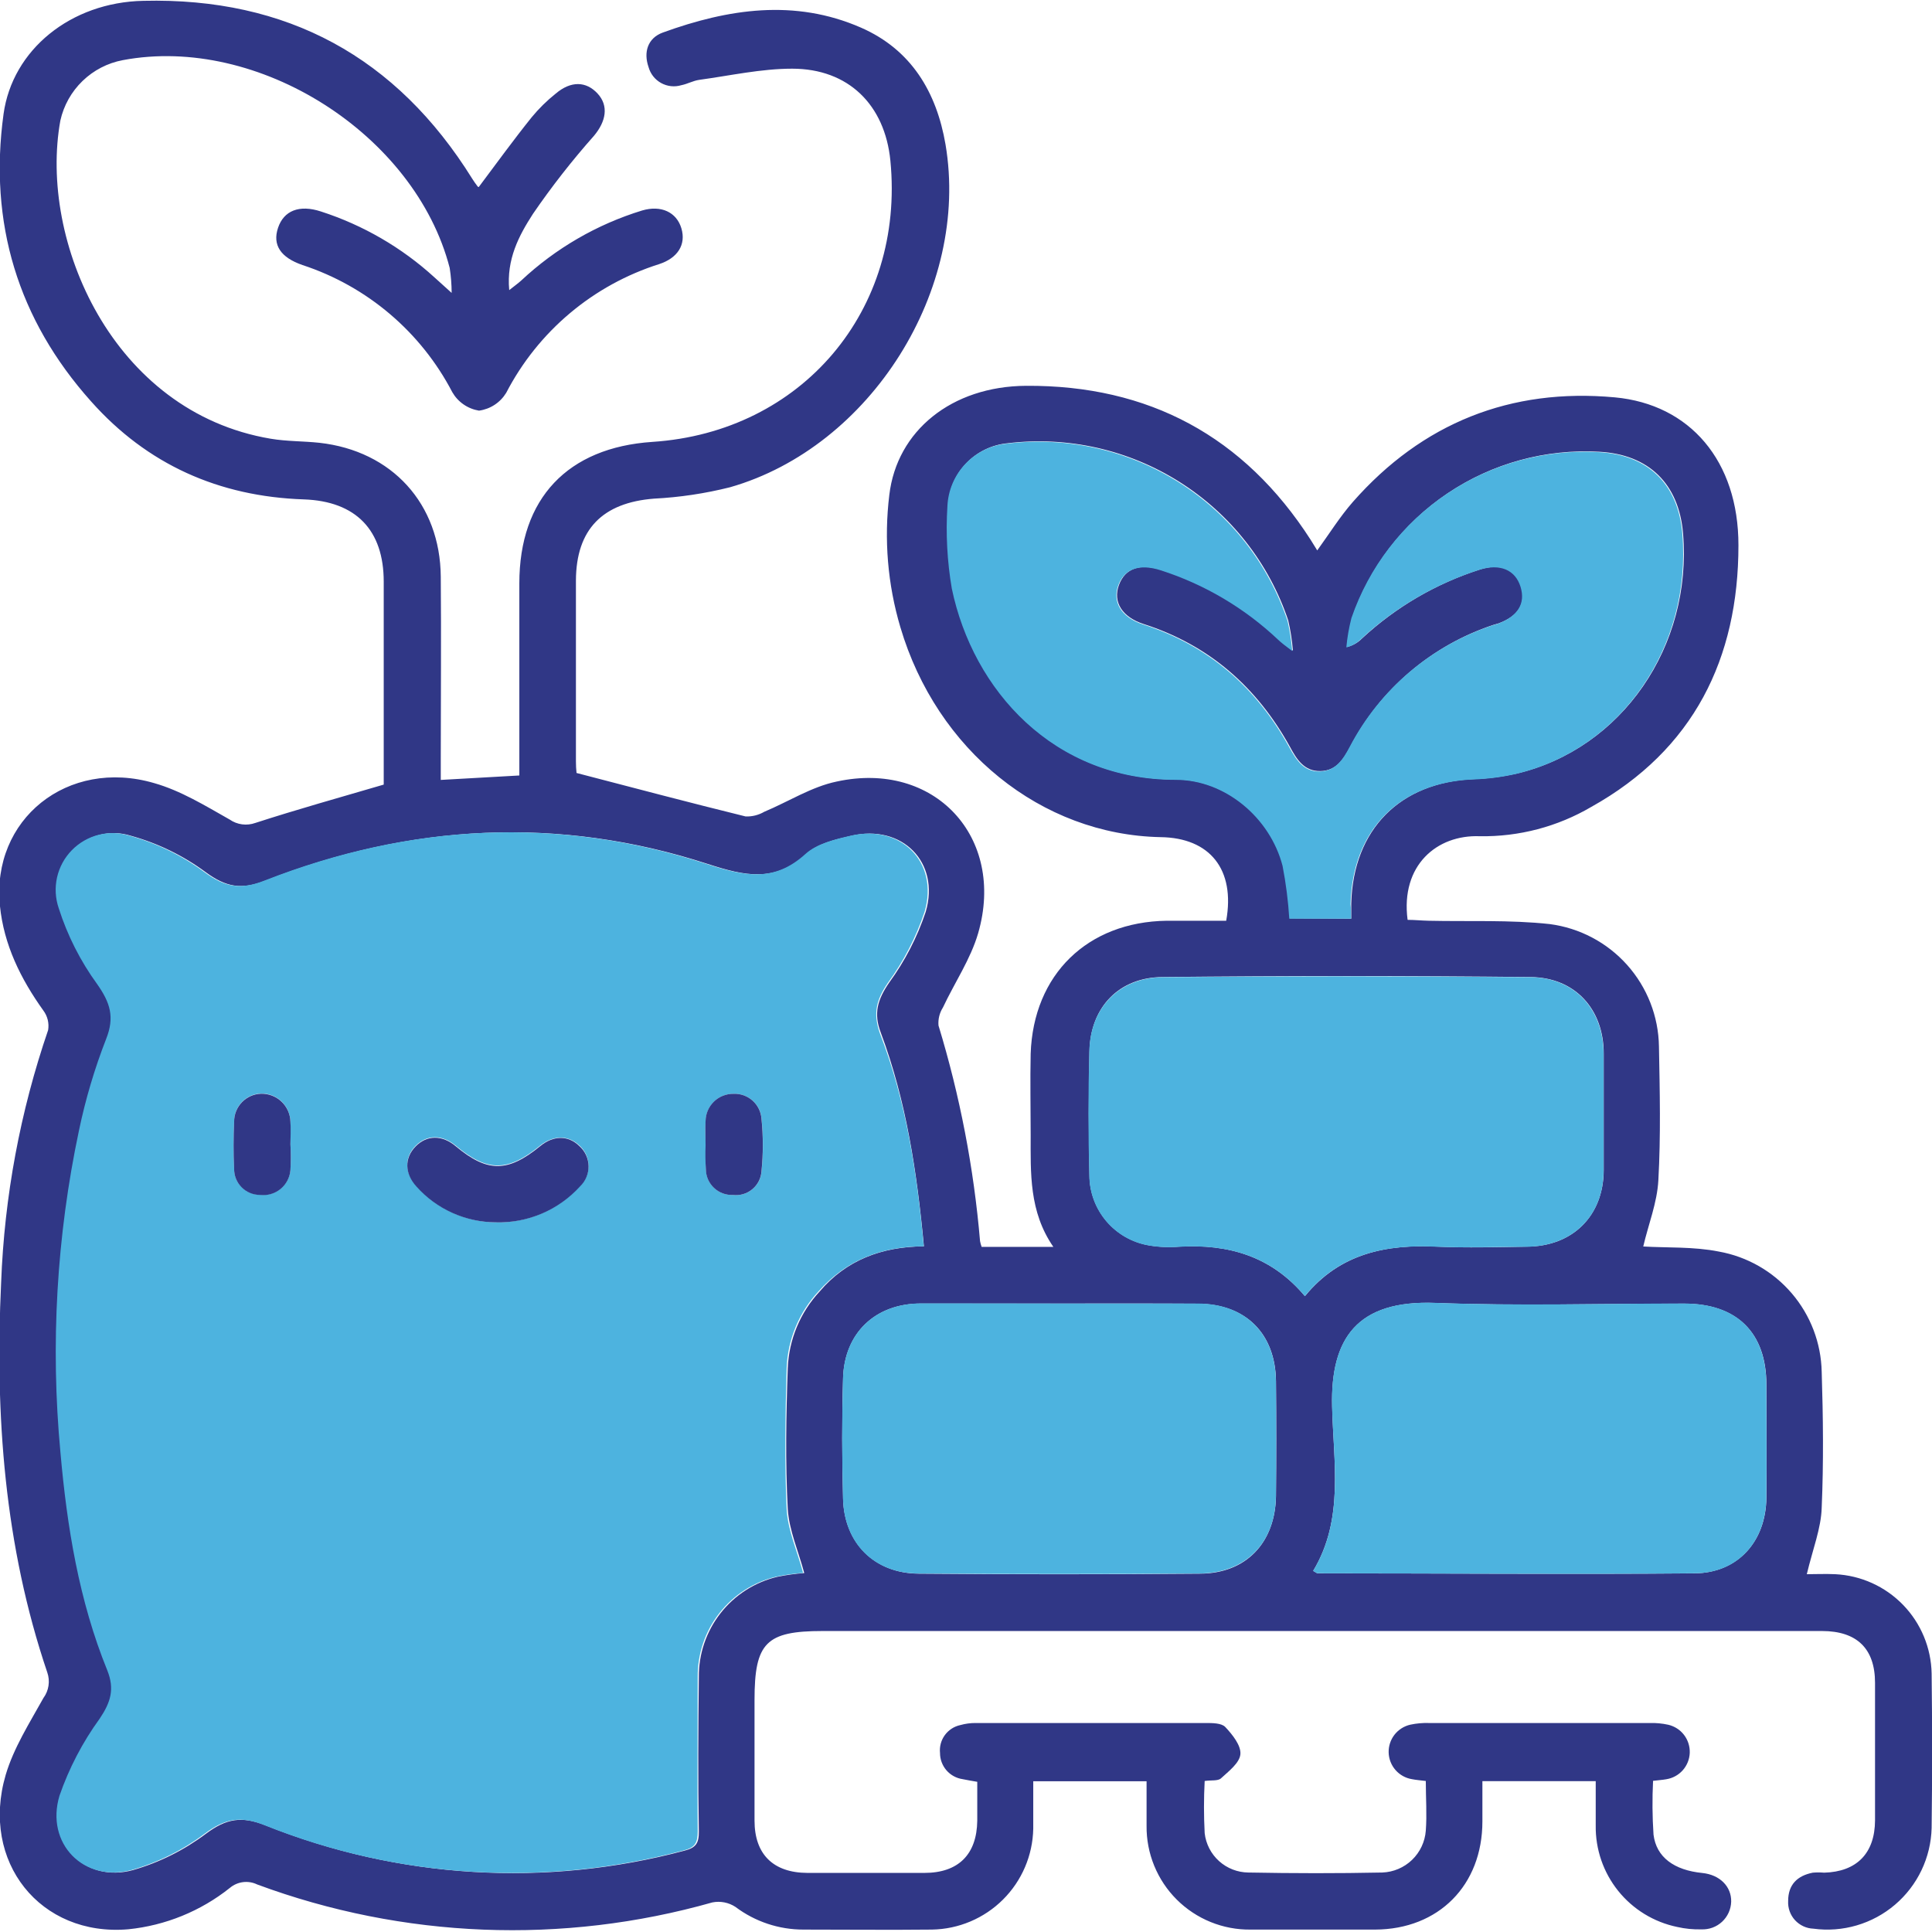 <svg xmlns="http://www.w3.org/2000/svg" width="140" height="140" viewBox="0 0 140 140" fill="none"><path d="M130.928 114.072C131.553 114.072 132.27 114.039 132.987 114.072C134.849 114.163 136.606 114.958 137.903 116.295C139.2 117.632 139.94 119.412 139.973 121.274C140.02 125.004 140.02 128.734 139.973 132.464C139.946 133.524 139.696 134.568 139.239 135.525C138.782 136.483 138.127 137.334 137.319 138.022C136.511 138.711 135.566 139.221 134.547 139.52C133.528 139.82 132.457 139.901 131.405 139.759C131.152 139.75 130.904 139.69 130.675 139.583C130.445 139.476 130.24 139.325 130.069 139.139C129.899 138.952 129.768 138.733 129.683 138.495C129.599 138.257 129.562 138.004 129.576 137.752C129.576 136.565 130.244 135.92 131.361 135.701C131.634 135.677 131.909 135.677 132.182 135.701C134.542 135.636 135.861 134.301 135.872 131.911C135.872 128.59 135.872 125.268 135.872 121.947C135.872 119.475 134.569 118.195 132.04 118.19C123.521 118.19 115.002 118.19 106.484 118.19H59.603C55.519 118.19 54.676 119.037 54.676 123.177C54.676 126.087 54.676 129.002 54.676 131.928C54.676 134.372 56.034 135.707 58.508 135.718C61.334 135.718 64.159 135.718 66.983 135.718C69.453 135.718 70.783 134.378 70.816 131.939C70.816 131.031 70.816 130.123 70.816 129.117C70.438 129.051 70.099 128.996 69.759 128.925C69.303 128.859 68.885 128.631 68.583 128.283C68.282 127.934 68.116 127.488 68.117 127.028C68.069 126.567 68.194 126.106 68.467 125.732C68.74 125.358 69.142 125.099 69.595 125.004C69.951 124.904 70.32 124.854 70.69 124.856C76.245 124.856 81.802 124.856 87.361 124.856C87.853 124.856 88.516 124.856 88.789 125.146C89.304 125.693 89.934 126.475 89.884 127.11C89.835 127.744 89.036 128.351 88.477 128.865C88.258 129.068 87.782 128.985 87.295 129.057C87.229 130.315 87.229 131.577 87.295 132.836C87.383 133.616 87.754 134.337 88.338 134.863C88.922 135.389 89.678 135.683 90.465 135.69C93.7 135.751 96.936 135.756 100.166 135.69C100.973 135.66 101.741 135.334 102.323 134.774C102.904 134.214 103.259 133.46 103.319 132.655C103.407 131.485 103.319 130.303 103.319 129.057C102.92 129.007 102.613 128.985 102.312 128.925C101.851 128.849 101.431 128.615 101.124 128.264C100.816 127.912 100.641 127.465 100.627 126.998C100.614 126.532 100.763 126.075 101.049 125.706C101.336 125.338 101.741 125.08 102.197 124.977C102.641 124.882 103.095 124.841 103.549 124.856C108.882 124.856 114.212 124.856 119.541 124.856C119.993 124.843 120.446 124.885 120.888 124.982C121.343 125.088 121.748 125.348 122.032 125.719C122.316 126.09 122.462 126.548 122.446 127.015C122.429 127.482 122.25 127.928 121.94 128.278C121.63 128.627 121.207 128.858 120.745 128.931C120.477 128.98 120.198 128.996 119.787 129.046C119.722 130.345 119.733 131.647 119.82 132.945C120.023 134.586 121.32 135.521 123.351 135.723C124.616 135.849 125.47 136.697 125.448 137.801C125.44 138.075 125.378 138.345 125.265 138.595C125.152 138.844 124.991 139.069 124.79 139.256C124.589 139.443 124.353 139.588 124.096 139.683C123.839 139.777 123.565 139.82 123.291 139.809C122.7 139.824 122.11 139.766 121.534 139.634C119.848 139.285 118.336 138.361 117.259 137.019C116.182 135.678 115.607 134.003 115.632 132.283C115.632 131.244 115.632 130.2 115.632 129.068H107.42V131.988C107.42 136.615 104.245 139.809 99.646 139.825C96.64 139.825 93.624 139.825 90.623 139.825C89.631 139.837 88.646 139.65 87.727 139.277C86.808 138.903 85.973 138.35 85.27 137.649C84.568 136.949 84.013 136.115 83.638 135.197C83.263 134.28 83.074 133.296 83.085 132.305C83.085 131.266 83.085 130.221 83.085 129.078H74.873C74.873 130.265 74.873 131.392 74.873 132.518C74.835 134.449 74.048 136.29 72.679 137.652C71.309 139.015 69.464 139.794 67.531 139.825C64.432 139.858 61.334 139.825 58.224 139.825C56.447 139.828 54.717 139.252 53.297 138.184C52.803 137.859 52.201 137.741 51.621 137.856C40.767 140.931 29.214 140.475 18.636 136.555C18.317 136.401 17.959 136.342 17.608 136.387C17.256 136.432 16.925 136.577 16.654 136.806C14.54 138.49 11.986 139.53 9.296 139.803C2.924 140.35 -1.434 134.914 0.411 128.619C0.991 126.656 2.146 124.845 3.148 123.041C3.341 122.778 3.467 122.473 3.515 122.151C3.564 121.829 3.534 121.5 3.427 121.192C0.318 112.015 -0.372 102.532 0.082 92.934C0.317 86.705 1.465 80.543 3.487 74.646C3.528 74.399 3.519 74.146 3.46 73.902C3.4 73.659 3.293 73.43 3.143 73.229C1.5 70.932 0.279 68.466 -0.005 65.638C-0.641 59.377 4.889 54.914 11.168 56.746C13.096 57.293 14.875 58.387 16.643 59.387C16.911 59.573 17.219 59.692 17.541 59.735C17.864 59.778 18.192 59.743 18.499 59.634C21.521 58.655 24.576 57.801 27.806 56.855V48.023C27.806 46.065 27.806 44.107 27.806 42.149C27.806 38.43 25.814 36.319 22.014 36.188C15.86 35.98 10.659 33.656 6.592 29.078C1.298 23.155 -0.827 16.15 0.257 8.264C0.898 3.604 5.13 0.164 10.386 0.06C20.788 -0.191 28.731 4.129 34.223 12.956C34.343 13.147 34.474 13.333 34.606 13.503C34.606 13.536 34.682 13.547 34.693 13.552C35.964 11.857 37.201 10.15 38.526 8.499C39.048 7.865 39.636 7.288 40.278 6.776C41.373 5.852 42.468 5.879 43.3 6.776C44.132 7.673 43.907 8.805 43.048 9.833C41.455 11.628 39.976 13.52 38.619 15.499C37.606 17.069 36.692 18.78 36.9 21.023C37.256 20.738 37.529 20.547 37.77 20.328C40.265 17.992 43.261 16.256 46.53 15.253C47.898 14.848 49.026 15.368 49.377 16.549C49.727 17.73 49.103 18.698 47.773 19.136C45.4 19.886 43.2 21.096 41.297 22.697C39.393 24.298 37.825 26.259 36.681 28.466C36.469 28.814 36.182 29.111 35.842 29.334C35.501 29.557 35.114 29.702 34.71 29.757C34.309 29.691 33.927 29.538 33.593 29.307C33.259 29.076 32.98 28.774 32.777 28.422C30.501 24.053 26.605 20.745 21.921 19.207C20.333 18.66 19.731 17.752 20.147 16.511C20.563 15.269 21.68 14.805 23.268 15.329C26.315 16.314 29.116 17.94 31.48 20.098L32.728 21.225C32.726 20.619 32.679 20.014 32.586 19.415C30.084 9.729 18.702 2.505 8.896 4.359C7.797 4.566 6.783 5.091 5.979 5.869C5.175 6.647 4.617 7.643 4.374 8.734C2.798 17.43 8.13 29.855 19.611 31.791C20.771 31.988 21.97 31.961 23.142 32.086C28.408 32.672 31.901 36.505 31.94 41.794C31.978 46.169 31.94 50.544 31.94 54.919V56.516L37.633 56.194V54.695C37.633 50.555 37.633 46.415 37.633 42.275C37.633 36.111 41.137 32.431 47.274 32.021C58.109 31.31 65.582 22.477 64.52 11.638C64.12 7.602 61.487 4.977 57.403 4.977C55.158 4.977 52.913 5.48 50.674 5.786C50.231 5.846 49.815 6.087 49.371 6.174C49.129 6.247 48.874 6.27 48.622 6.243C48.37 6.215 48.127 6.138 47.905 6.015C47.684 5.892 47.489 5.727 47.333 5.528C47.177 5.329 47.062 5.1 46.995 4.856C46.623 3.79 46.929 2.756 48.035 2.357C52.766 0.64 57.583 -0.098 62.39 2.002C66.036 3.599 67.865 6.672 68.516 10.468C70.29 20.941 63.113 32.387 52.902 35.308C51.098 35.761 49.253 36.038 47.395 36.133C43.667 36.423 41.75 38.354 41.734 42.062C41.734 46.437 41.734 50.812 41.734 55.187C41.734 55.463 41.749 55.739 41.778 56.013C45.977 57.107 49.99 58.168 54.03 59.163C54.504 59.181 54.973 59.063 55.383 58.824C57.134 58.091 58.804 57.014 60.622 56.636C67.701 55.083 72.896 60.651 70.881 67.624C70.334 69.505 69.173 71.206 68.33 73.005C68.082 73.394 67.969 73.853 68.007 74.312C69.558 79.4 70.567 84.638 71.018 89.937C71.044 90.079 71.083 90.218 71.133 90.353H76.329C74.561 87.788 74.686 84.999 74.686 82.231C74.686 80.273 74.643 78.316 74.686 76.358C74.878 70.615 78.803 66.803 84.541 66.721C85.986 66.721 87.432 66.721 88.855 66.721C89.523 63.013 87.683 60.705 84.092 60.662C75.458 60.487 67.881 54.367 65.243 45.447C64.322 42.342 64.05 39.08 64.443 35.865C64.991 31.222 68.954 27.99 74.358 27.957C83.238 27.903 90.147 31.616 94.97 39.108C95.113 39.338 95.255 39.573 95.452 39.885C96.328 38.676 97.094 37.446 98.031 36.374C103.067 30.648 109.473 28.099 117.017 28.794C122.459 29.297 125.979 33.404 125.974 39.513C125.974 47.717 122.727 54.334 115.314 58.469C112.864 59.907 110.064 60.643 107.223 60.596C104.124 60.476 101.48 62.702 102 66.656C102.493 66.656 103.013 66.71 103.538 66.721C106.451 66.787 109.385 66.645 112.298 66.962C114.464 67.244 116.456 68.296 117.91 69.925C119.363 71.554 120.181 73.651 120.214 75.833C120.275 79.065 120.351 82.302 120.171 85.524C120.083 87.164 119.442 88.739 119.076 90.325C120.778 90.429 122.705 90.325 124.55 90.692C126.609 91.06 128.477 92.129 129.836 93.718C131.196 95.306 131.963 97.315 132.007 99.404C132.111 102.685 132.149 105.967 132.007 109.248C131.969 110.736 131.35 112.289 130.928 114.072ZM66.951 90.314C66.447 84.927 65.669 79.77 63.83 74.843C63.282 73.426 63.6 72.425 64.427 71.211C65.572 69.645 66.468 67.911 67.082 66.07C68.139 62.466 65.352 59.705 61.7 60.563C60.567 60.826 59.27 61.11 58.454 61.876C56.149 63.971 53.992 63.484 51.26 62.598C40.491 59.103 29.744 59.699 19.227 63.817C17.508 64.49 16.38 64.288 14.902 63.199C13.268 61.993 11.425 61.098 9.466 60.558C8.74 60.33 7.965 60.308 7.228 60.494C6.49 60.679 5.818 61.065 5.287 61.609C4.755 62.153 4.385 62.833 4.218 63.574C4.05 64.316 4.091 65.089 4.336 65.808C4.965 67.783 5.907 69.645 7.128 71.321C8.064 72.655 8.404 73.7 7.774 75.286C6.934 77.441 6.275 79.661 5.803 81.925C4.181 89.594 3.728 97.463 4.462 105.267C4.938 110.659 5.803 115.997 7.856 121.05C8.404 122.417 8.081 123.369 7.309 124.545C6.066 126.256 5.083 128.141 4.391 130.139C3.356 133.601 6.159 136.456 9.63 135.515C11.541 134.966 13.335 134.073 14.924 132.879C16.386 131.786 17.508 131.583 19.233 132.267C28.893 136.141 39.549 136.786 49.607 134.104C50.428 133.897 50.652 133.557 50.641 132.715C50.576 128.985 50.597 125.256 50.641 121.526C50.625 119.851 51.179 118.221 52.211 116.901C53.243 115.582 54.694 114.652 56.324 114.263C56.969 114.129 57.622 114.038 58.279 113.99C57.852 112.398 57.184 110.9 57.085 109.363C56.904 105.961 56.965 102.543 57.085 99.136C57.166 97.067 57.988 95.095 59.401 93.579C61.306 91.332 63.863 90.342 66.94 90.314H66.951ZM97.916 66.574C97.916 66.12 97.916 65.808 97.916 65.48C98.053 60.104 101.463 56.664 106.812 56.456C107.857 56.42 108.897 56.285 109.916 56.051C117.521 54.252 122.634 46.847 121.961 38.666C121.665 35.062 119.481 32.929 115.895 32.737C112.003 32.515 108.145 33.571 104.91 35.743C101.675 37.915 99.24 41.085 97.976 44.769C97.797 45.464 97.675 46.171 97.609 46.885C98.026 46.782 98.405 46.564 98.704 46.257C101.148 43.99 104.059 42.288 107.234 41.269C108.761 40.782 109.867 41.269 110.234 42.499C110.601 43.73 110.02 44.649 108.591 45.174C108.46 45.217 108.323 45.245 108.197 45.288C103.74 46.774 100.032 49.928 97.856 54.088C97.363 55.018 96.826 55.865 95.666 55.876C94.505 55.887 93.968 55.04 93.476 54.121C91.089 49.806 87.634 46.749 82.882 45.223C81.3 44.714 80.632 43.615 81.081 42.395C81.53 41.176 82.608 40.804 84.169 41.302C87.341 42.322 90.245 44.039 92.665 46.328C92.901 46.552 93.169 46.738 93.689 47.148C93.629 46.411 93.516 45.68 93.35 44.96C91.959 40.808 89.177 37.263 85.472 34.923C81.767 32.584 77.368 31.593 73.017 32.119C71.871 32.228 70.803 32.746 70.01 33.58C69.217 34.413 68.753 35.505 68.703 36.653C68.577 38.647 68.684 40.65 69.02 42.62C70.558 49.997 76.389 56.505 85.247 56.483C88.795 56.483 92.074 59.218 92.988 62.718C93.234 63.982 93.397 65.261 93.476 66.546L97.916 66.574ZM94.565 93.918C97.116 90.801 100.483 90.156 104.19 90.336C106.325 90.44 108.471 90.369 110.606 90.336C113.951 90.336 116.19 88.116 116.212 84.807C116.212 81.985 116.212 79.169 116.212 76.347C116.212 73.136 114.148 70.834 110.913 70.801C102.036 70.706 93.16 70.706 84.284 70.801C81.086 70.801 79.011 72.989 78.946 76.177C78.88 79.174 78.88 82.193 78.946 85.179C78.955 86.396 79.392 87.571 80.183 88.497C80.973 89.423 82.064 90.041 83.265 90.243C83.989 90.366 84.724 90.397 85.455 90.336C88.986 90.139 92.107 91.004 94.554 93.918H94.565ZM95.167 113.836C95.348 113.935 95.425 114.011 95.496 114.011C104.595 114.011 113.694 114.088 122.793 114.011C125.941 113.979 127.961 111.693 127.999 108.542C128.038 105.808 127.999 103.074 127.999 100.339C127.999 96.566 125.859 94.471 122.054 94.465C116.032 94.465 110.009 94.646 104.036 94.416C98.326 94.192 96.416 97.003 96.531 101.898C96.618 105.906 97.423 110.079 95.156 113.836H95.167ZM76.832 94.46C73.466 94.46 70.093 94.46 66.721 94.46C63.436 94.46 61.191 96.587 61.093 99.863C61.005 102.773 61.011 105.688 61.093 108.614C61.18 111.818 63.365 114.006 66.567 114.033C73.356 114.092 80.143 114.092 86.928 114.033C90.306 114.033 92.403 111.786 92.463 108.417C92.488 105.642 92.488 102.868 92.463 100.093C92.425 96.642 90.273 94.487 86.802 94.471C83.473 94.449 80.15 94.46 76.822 94.46H76.832Z" fill="#303786"></path><path d="M66.94 90.314C63.863 90.314 61.306 91.332 59.319 93.568C57.906 95.084 57.084 97.055 57.003 99.125C56.91 102.532 56.85 105.95 57.003 109.352C57.085 110.889 57.77 112.387 58.197 113.979C57.54 114.027 56.887 114.118 56.242 114.252C54.611 114.641 53.161 115.571 52.129 116.891C51.097 118.21 50.543 119.84 50.559 121.515C50.559 125.245 50.521 128.975 50.559 132.704C50.559 133.558 50.346 133.886 49.525 134.093C39.467 136.775 28.811 136.13 19.151 132.256C17.426 131.572 16.304 131.78 14.842 132.868C13.253 134.062 11.459 134.955 9.548 135.504C6.077 136.445 3.274 133.59 4.309 130.128C5.001 128.13 5.984 126.245 7.227 124.534C8.015 123.358 8.322 122.406 7.774 121.039C5.721 115.986 4.856 110.648 4.38 105.256C3.647 97.456 4.1 89.59 5.721 81.925C6.193 79.661 6.852 77.44 7.692 75.286C8.322 73.7 7.982 72.655 7.046 71.321C5.825 69.645 4.883 67.783 4.254 65.808C4.009 65.089 3.968 64.316 4.135 63.574C4.303 62.833 4.673 62.153 5.205 61.609C5.736 61.065 6.408 60.679 7.145 60.494C7.883 60.308 8.658 60.33 9.384 60.558C11.343 61.098 13.186 61.993 14.82 63.199C16.298 64.293 17.426 64.49 19.145 63.817C29.662 59.699 40.409 59.103 51.178 62.598C53.915 63.484 56.067 63.97 58.372 61.876C59.187 61.138 60.485 60.826 61.618 60.563C65.27 59.705 68.056 62.466 67 66.07C66.385 67.911 65.49 69.645 64.345 71.211C63.518 72.425 63.25 73.399 63.748 74.843C65.659 79.77 66.436 84.927 66.94 90.314ZM35.903 88.575C37.057 88.605 38.203 88.383 39.262 87.925C40.321 87.467 41.268 86.784 42.035 85.923C42.234 85.733 42.391 85.504 42.496 85.251C42.602 84.998 42.654 84.725 42.649 84.451C42.644 84.176 42.582 83.906 42.467 83.656C42.351 83.407 42.186 83.184 41.98 83.002C41.175 82.242 40.102 82.253 39.155 83.002C36.801 84.927 35.323 84.933 33.04 83.03C32.044 82.198 30.938 82.204 30.116 83.03C29.295 83.856 29.306 84.993 30.188 85.95C30.904 86.763 31.782 87.416 32.767 87.868C33.751 88.32 34.82 88.561 35.903 88.575ZM21.045 82.909C21.045 82.362 21.078 81.816 21.045 81.269C21.032 80.719 20.801 80.196 20.403 79.815C20.005 79.435 19.472 79.228 18.921 79.24C18.394 79.255 17.895 79.477 17.529 79.856C17.164 80.235 16.962 80.742 16.966 81.269C16.922 82.395 16.912 83.533 16.966 84.659C16.96 84.91 17.005 85.159 17.098 85.393C17.19 85.626 17.328 85.838 17.505 86.016C17.681 86.195 17.891 86.336 18.123 86.432C18.355 86.528 18.604 86.576 18.855 86.574C19.117 86.604 19.382 86.581 19.634 86.508C19.887 86.434 20.123 86.31 20.327 86.144C20.531 85.978 20.7 85.772 20.823 85.54C20.946 85.308 21.022 85.053 21.045 84.791C21.083 84.164 21.083 83.536 21.045 82.909ZM51.156 82.986C51.123 83.573 51.123 84.16 51.156 84.747C51.16 84.998 51.215 85.245 51.316 85.474C51.417 85.703 51.564 85.91 51.746 86.082C51.929 86.254 52.144 86.387 52.38 86.475C52.615 86.562 52.865 86.601 53.116 86.59C53.366 86.62 53.62 86.599 53.862 86.528C54.104 86.456 54.329 86.336 54.523 86.175C54.717 86.014 54.876 85.814 54.989 85.59C55.103 85.365 55.17 85.119 55.185 84.867C55.314 83.607 55.314 82.337 55.185 81.077C55.151 80.57 54.92 80.095 54.54 79.756C54.161 79.416 53.663 79.239 53.154 79.262C52.626 79.256 52.117 79.459 51.739 79.827C51.36 80.195 51.143 80.698 51.134 81.225C51.09 81.81 51.129 82.401 51.134 82.986H51.156Z" fill="#4DB3DF"></path><path d="M97.905 66.574H93.426C93.347 65.288 93.184 64.01 92.939 62.745C92.025 59.223 88.746 56.505 85.198 56.511C76.34 56.511 70.509 50.025 68.971 42.647C68.635 40.677 68.528 38.675 68.653 36.68C68.704 35.532 69.168 34.44 69.961 33.607C70.754 32.774 71.822 32.255 72.967 32.147C77.319 31.621 81.718 32.611 85.423 34.951C89.127 37.29 91.91 40.836 93.3 44.988C93.466 45.708 93.58 46.439 93.64 47.175C93.093 46.765 92.852 46.579 92.616 46.355C90.195 44.067 87.292 42.349 84.119 41.329C82.559 40.826 81.47 41.225 81.032 42.423C80.594 43.62 81.251 44.742 82.833 45.25C87.585 46.776 91.045 49.833 93.426 54.148C93.936 55.067 94.461 55.92 95.616 55.904C96.772 55.887 97.314 55.045 97.806 54.115C99.983 49.955 103.69 46.801 108.148 45.316C108.274 45.272 108.411 45.245 108.542 45.201C109.982 44.654 110.557 43.746 110.185 42.527C109.812 41.307 108.712 40.809 107.184 41.296C104.01 42.315 101.098 44.018 98.655 46.284C98.356 46.592 97.977 46.81 97.56 46.913C97.626 46.199 97.748 45.491 97.927 44.796C99.19 41.112 101.625 37.943 104.861 35.77C108.096 33.598 111.954 32.542 115.845 32.765C119.431 32.956 121.616 35.089 121.911 38.693C122.585 46.896 117.471 54.279 109.867 56.079C108.848 56.312 107.808 56.447 106.763 56.483C101.414 56.691 98.003 60.131 97.866 65.507C97.899 65.808 97.905 66.12 97.905 66.574Z" fill="#4DB3DF"></path><path d="M94.554 93.918C92.107 91.004 88.986 90.139 85.444 90.347C84.713 90.408 83.978 90.377 83.254 90.254C82.053 90.052 80.962 89.434 80.171 88.508C79.382 87.582 78.944 86.407 78.935 85.19C78.853 82.193 78.853 79.174 78.935 76.188C79.001 73.027 81.075 70.84 84.273 70.812C93.149 70.728 102.025 70.728 110.902 70.812C114.137 70.845 116.185 73.147 116.201 76.358C116.201 79.18 116.201 81.996 116.201 84.818C116.201 88.127 113.94 90.325 110.595 90.347C108.46 90.347 106.314 90.435 104.179 90.347C100.472 90.156 97.105 90.801 94.554 93.918Z" fill="#4DB3DF"></path><path d="M95.156 113.836C97.423 110.079 96.618 105.906 96.525 101.892C96.41 96.997 98.321 94.186 104.031 94.411C110.053 94.64 116.043 94.454 122.048 94.46C125.881 94.46 127.978 96.56 127.994 100.334C127.994 103.068 128.027 105.802 127.994 108.537C127.956 111.704 125.935 114.006 122.787 114.006C113.688 114.093 104.589 114.006 95.49 114.006C95.414 114.017 95.343 113.935 95.156 113.836Z" fill="#4DB3DF"></path><path d="M76.822 94.46C80.15 94.46 83.473 94.46 86.797 94.46C90.246 94.46 92.419 96.647 92.457 100.082C92.483 102.853 92.483 105.628 92.457 108.406C92.419 111.775 90.3 113.995 86.922 114.022C80.141 114.07 73.354 114.07 66.562 114.022C63.348 114.022 61.164 111.835 61.087 108.603C61.011 105.693 61.005 102.778 61.087 99.852C61.186 96.571 63.436 94.465 66.715 94.449C70.082 94.444 73.444 94.46 76.822 94.46Z" fill="#4DB3DF"></path><path d="M35.903 88.575C34.823 88.567 33.757 88.333 32.772 87.888C31.788 87.444 30.908 86.799 30.188 85.994C29.306 85.037 29.301 83.905 30.117 83.074C30.932 82.242 32.044 82.226 33.04 83.074C35.323 84.977 36.801 84.971 39.155 83.046C40.102 82.27 41.176 82.259 41.98 83.046C42.186 83.228 42.352 83.451 42.467 83.7C42.582 83.95 42.644 84.22 42.649 84.494C42.654 84.769 42.602 85.041 42.496 85.295C42.391 85.548 42.234 85.777 42.035 85.967C41.264 86.82 40.316 87.495 39.257 87.945C38.198 88.396 37.054 88.611 35.903 88.575Z" fill="#303786"></path><path d="M21.045 82.909C21.083 83.541 21.083 84.175 21.045 84.807C21.022 85.069 20.946 85.324 20.823 85.556C20.7 85.789 20.531 85.994 20.327 86.16C20.123 86.327 19.887 86.45 19.634 86.524C19.382 86.598 19.117 86.62 18.855 86.59C18.604 86.592 18.355 86.544 18.123 86.448C17.891 86.353 17.681 86.211 17.505 86.033C17.328 85.854 17.19 85.642 17.098 85.409C17.005 85.176 16.96 84.927 16.966 84.676C16.906 83.549 16.917 82.412 16.966 81.285C16.962 80.759 17.164 80.252 17.529 79.873C17.895 79.493 18.394 79.272 18.921 79.256C19.472 79.245 20.005 79.452 20.403 79.832C20.801 80.212 21.032 80.735 21.045 81.285C21.089 81.832 21.045 82.379 21.045 82.926V82.909Z" fill="#303786"></path><path d="M51.129 82.986C51.129 82.401 51.09 81.81 51.129 81.225C51.137 80.698 51.355 80.195 51.733 79.827C52.112 79.459 52.621 79.256 53.149 79.262C53.658 79.239 54.155 79.416 54.535 79.756C54.915 80.095 55.146 80.57 55.18 81.077C55.309 82.337 55.309 83.607 55.18 84.867C55.165 85.119 55.098 85.365 54.984 85.59C54.87 85.814 54.711 86.014 54.517 86.175C54.324 86.336 54.099 86.456 53.857 86.528C53.615 86.599 53.361 86.62 53.111 86.59C52.86 86.601 52.609 86.562 52.374 86.475C52.139 86.387 51.924 86.254 51.741 86.082C51.558 85.91 51.412 85.703 51.31 85.474C51.209 85.245 51.155 84.998 51.151 84.747C51.113 84.161 51.106 83.573 51.129 82.986Z" fill="#303786"></path></svg>